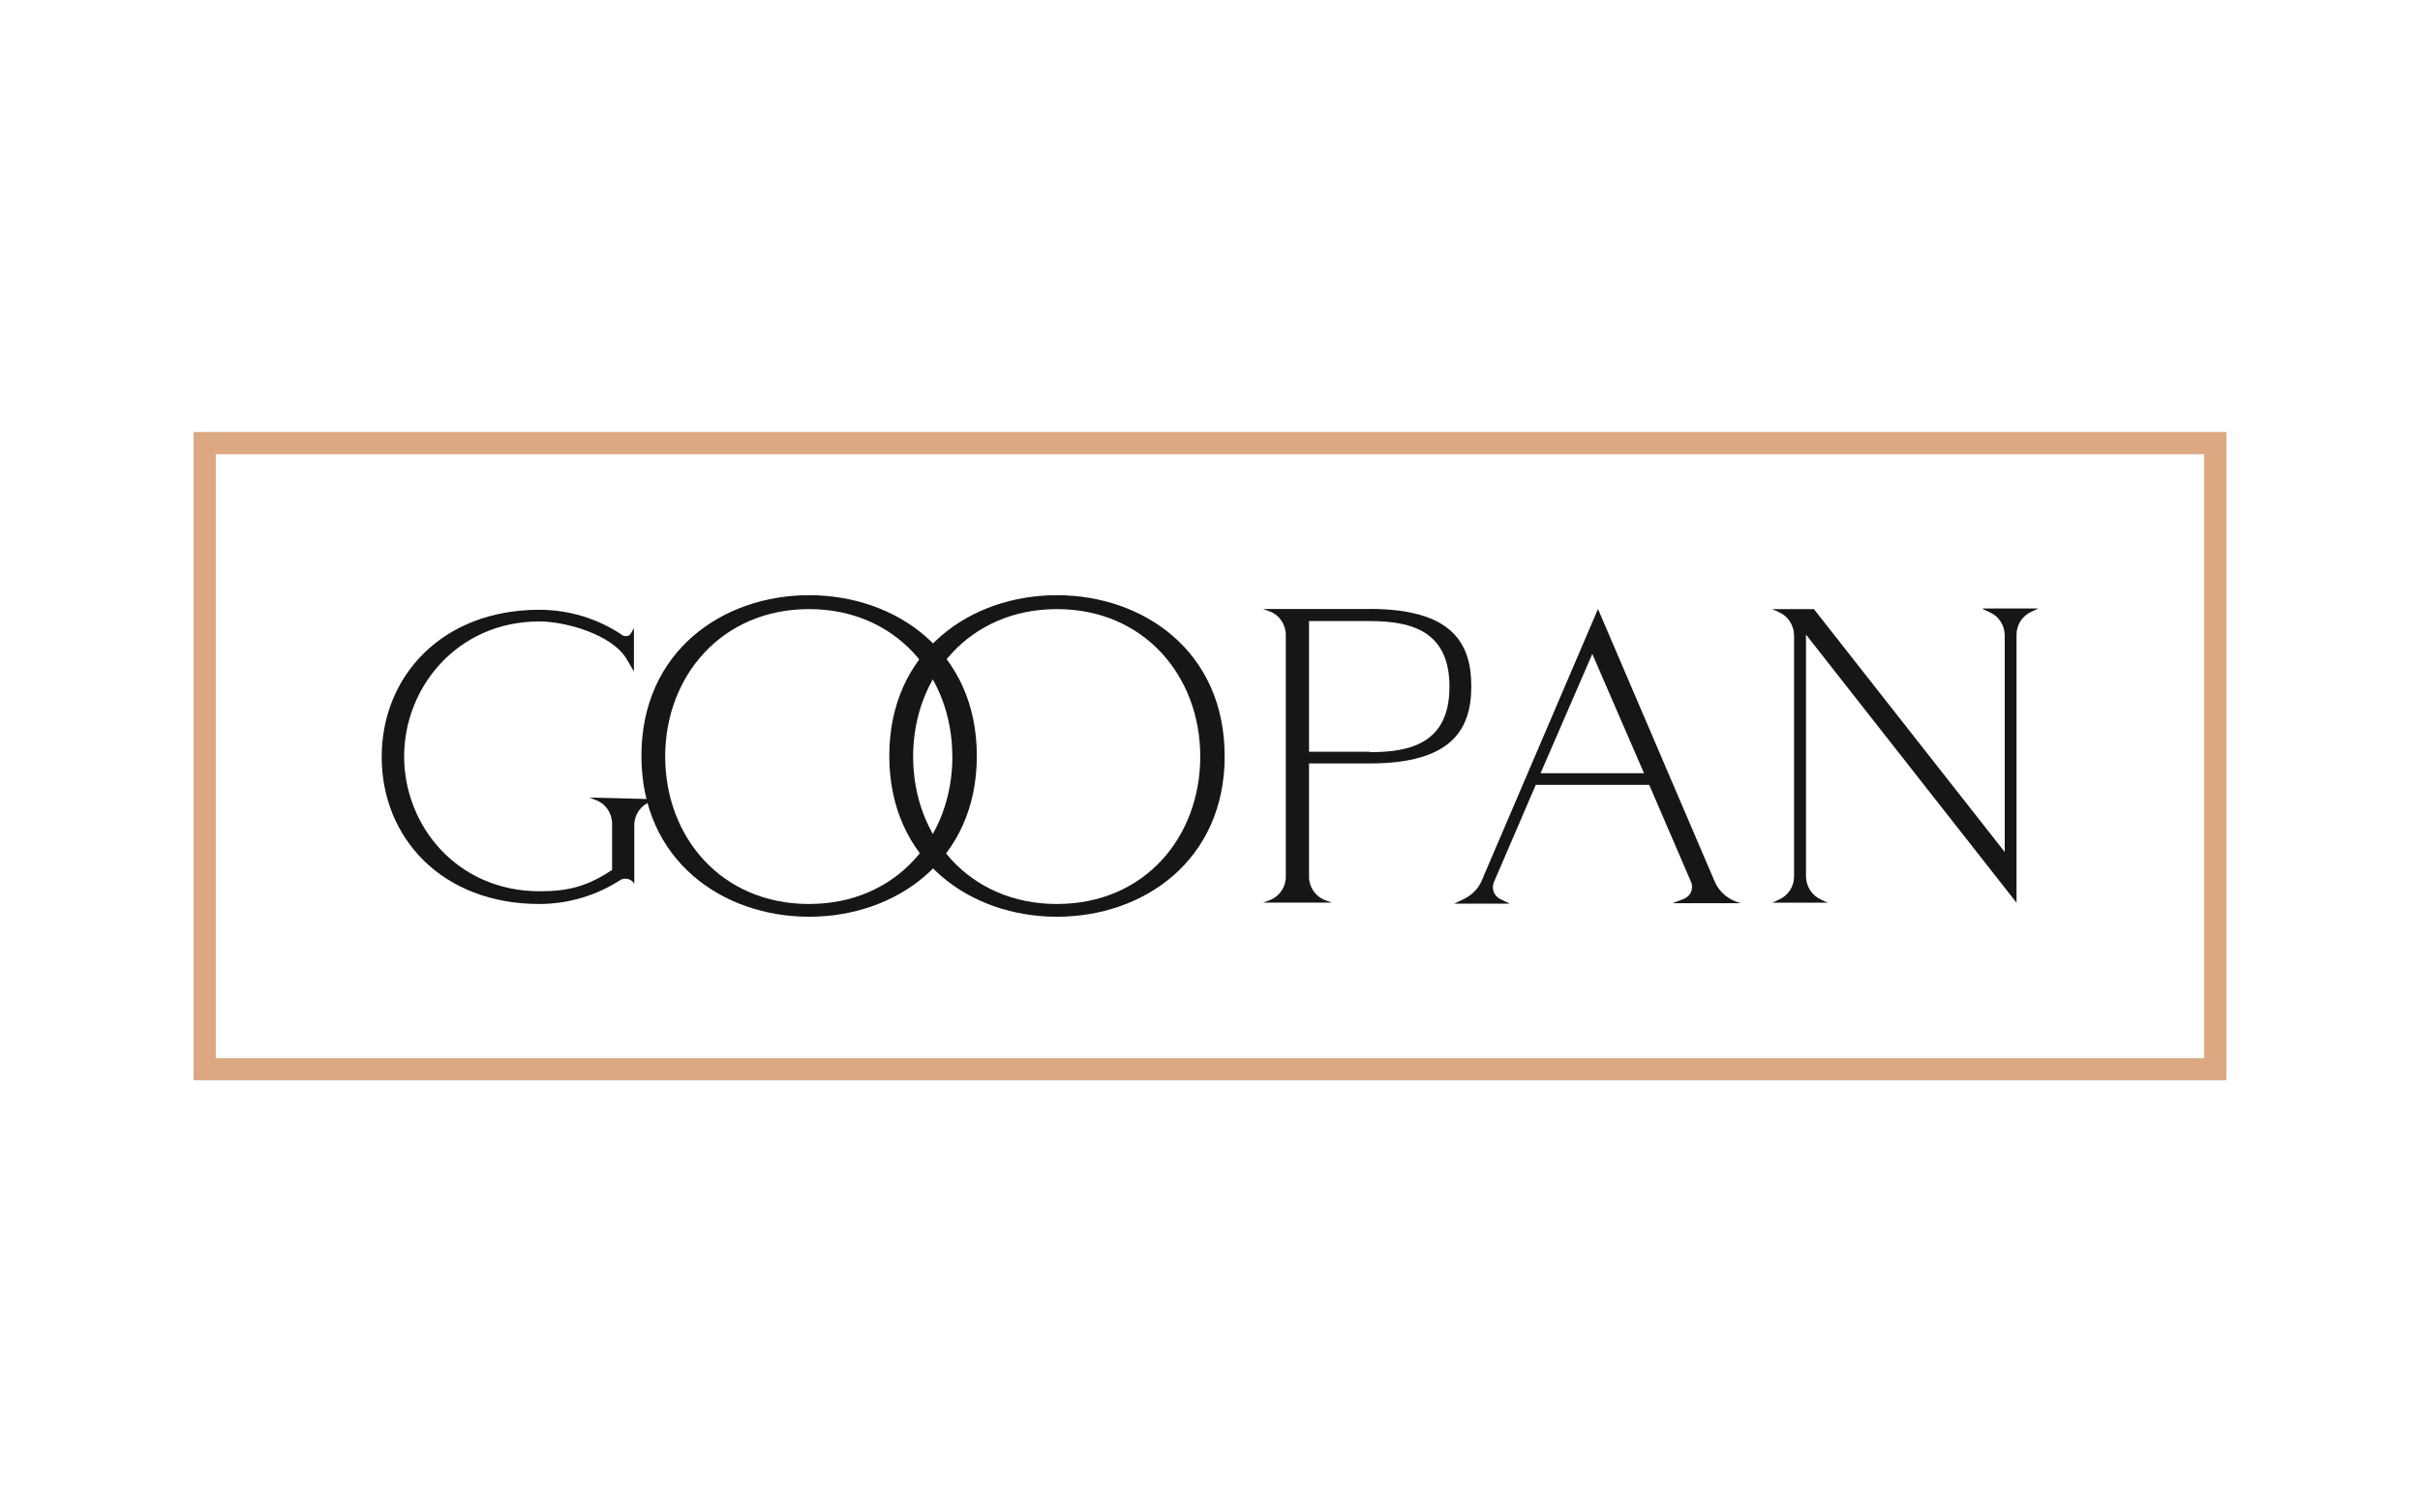 <?xml version="1.0" encoding="UTF-8"?>
<svg id="Vrstva_1" xmlns="http://www.w3.org/2000/svg" version="1.1" viewBox="0 0 400 250">
  <!-- Generator: Adobe Illustrator 29.6.0, SVG Export Plug-In . SVG Version: 2.1.1 Build 207)  -->
  <defs>
    <style>
      .st0 {
        fill: #dba882;
      }

      .st1 {
        fill: #161616;
      }
    </style>
  </defs>
  <g id="svg_1">
    <path id="svg_2" class="st1" d="M108.58,132.12l-1.11.41c-1.61.63-2.64,2.18-2.63,3.9v9.65c-.3-.51-.85-.84-1.45-.84-.29,0-.58.06-.84.21-4,2.59-8.65,3.97-13.41,3.97-16.05,0-26.05-10.91-26.05-24.3s10.02-24.33,26.05-24.33c4.87,0,9.64,1.44,13.69,4.16.18.14.4.2.63.21.35,0,.65-.18.84-.49l.48-.84v7.16l-1.18-2.02c-2.42-4.1-10.08-6.25-14.46-6.25-13.48,0-22.34,10.84-22.34,22.3s8.74,22.3,22.42,22.3c4.73,0,7.92-.84,11.95-3.53v-7.65c0-1.72-1.04-3.27-2.63-3.88l-1.11-.43,11.19.28h0v-.02l-.02.02Z"/>
    <path id="svg_3" class="st1" d="M226.39,100.65c13.69,0,16.8,5.71,16.8,12.77s-3.12,12.77-16.8,12.77h-10.02v18.69c-.02,1.73,1.04,3.29,2.64,3.9l1.11.41h-11.33l1.11-.41c1.61-.63,2.64-2.18,2.63-3.88v-39.95c0-1.72-1.04-3.27-2.63-3.88l-1.13-.41h17.61,0ZM226.39,124.27v.06c6.8,0,13.19-1.52,13.19-10.83s-6.46-10.84-13.19-10.84h-10.02v21.6h10.02v.02Z"/>
    <path id="svg_4" class="st1" d="M278.29,148.58c1.08-.39,1.64-1.58,1.28-2.66,0-.02,0-.05-.02-.05l-6.95-16.14h-18.75l-6.95,16.14c-.4,1.04.05,2.21,1.04,2.72l1.6.77h-9.17l1.61-.77c1.45-.7,2.59-1.95,3.12-3.47l19.03-44.46,19.16,44.74c.63,1.67,1.94,2.98,3.61,3.61l.84.28h-11.31l1.88-.7h-.03.02ZM254.66,127.81h17.08l-8.55-19.72-8.55,19.72h0Z"/>
    <path id="svg_5" class="st1" d="M327.75,100.58h9.16l-1.18.55c-1.47.68-2.41,2.14-2.42,3.76v44.32l-34.8-44.32v40.03c.04,1.61.97,3.07,2.42,3.74l1.18.55h-9.17l1.18-.55c1.47-.68,2.41-2.13,2.42-3.75v-39.94c-.04-1.62-.97-3.08-2.42-3.75l-1.18-.54h6.88l31.54,40.15v-35.86c-.04-1.62-.95-3.07-2.42-3.74l-1.19-.55v-.06h0v-.02h0Z"/>
  </g>
  <path id="svg_6" class="st1" d="M161.46,124.95c0,17.31-13.44,26.58-27.72,26.58s-27.72-9.26-27.72-26.58,13.44-26.57,27.72-26.57,27.72,9.25,27.72,26.57h0ZM157.41,125.05c0-13.28-9.26-24.37-23.69-24.37s-23.77,11.09-23.77,24.37,9.26,24.37,23.77,24.37,23.7-11.09,23.7-24.37h-.02Z"/>
  <path id="svg_7" class="st1" d="M202.43,124.95c0,17.31-13.44,26.58-27.72,26.58s-27.72-9.26-27.72-26.58,13.42-26.57,27.7-26.57,27.73,9.25,27.73,26.57h.02,0ZM198.39,125.05c0-13.28-9.26-24.37-23.69-24.37s-23.77,11.09-23.77,24.37,9.26,24.37,23.77,24.37,23.69-11.09,23.69-24.37h0Z"/>
  <path class="st0" d="M364.33,75.09v99.82H35.67v-99.82h328.66M368,71.41H32v107.16h336v-107.16h0Z"/>
</svg>